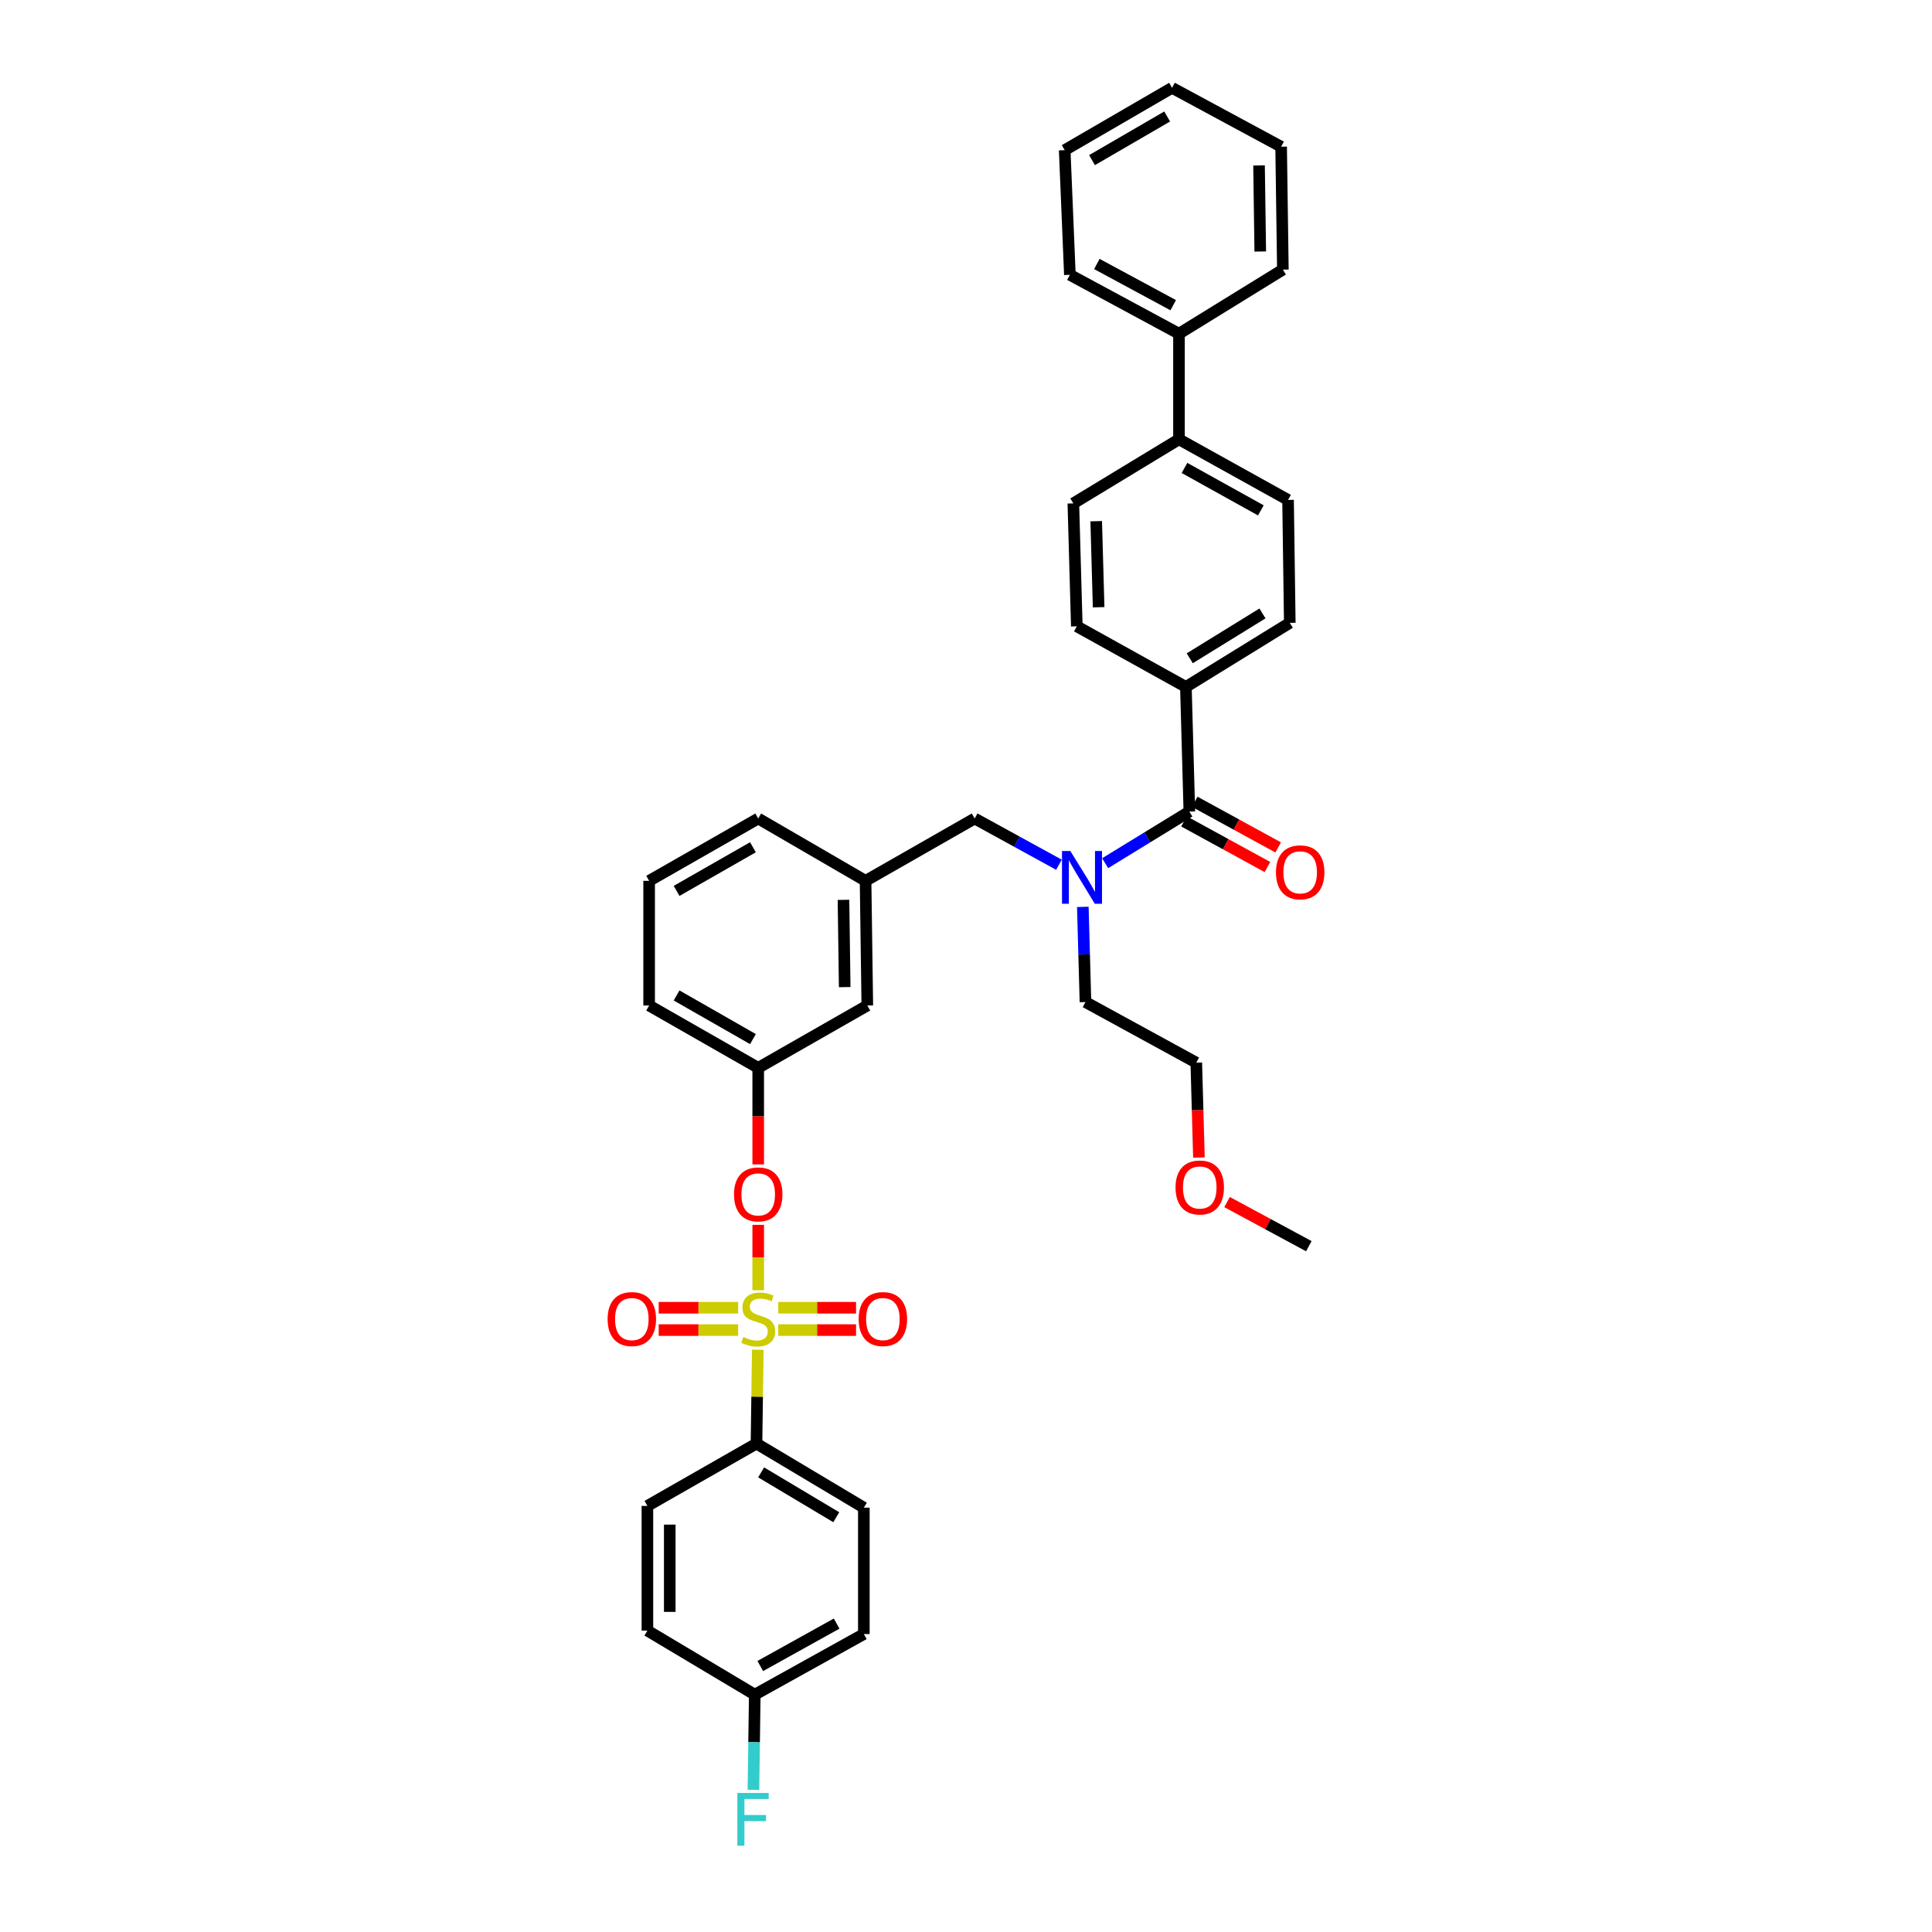 <?xml version='1.0' encoding='iso-8859-1'?>
<svg version='1.1' baseProfile='full'
              xmlns='http://www.w3.org/2000/svg'
                      xmlns:rdkit='http://www.rdkit.org/xml'
                      xmlns:xlink='http://www.w3.org/1999/xlink'
                  xml:space='preserve'
width='1000px' height='1000px' viewBox='0 0 1000 1000'>
<!-- END OF HEADER -->
<rect style='opacity:1.0;fill:#FFFFFF;stroke:none' width='1000' height='1000' x='0' y='0'> </rect>
<path class='bond-0' d='M 548.105,447.583 L 526.294,435.622' style='fill:none;fill-rule:evenodd;stroke:#0000FF;stroke-width:6px;stroke-linecap:butt;stroke-linejoin:miter;stroke-opacity:1' />
<path class='bond-0' d='M 526.294,435.622 L 504.483,423.66' style='fill:none;fill-rule:evenodd;stroke:#000000;stroke-width:6px;stroke-linecap:butt;stroke-linejoin:miter;stroke-opacity:1' />
<path class='bond-1' d='M 572.026,446.786 L 593.817,433.43' style='fill:none;fill-rule:evenodd;stroke:#0000FF;stroke-width:6px;stroke-linecap:butt;stroke-linejoin:miter;stroke-opacity:1' />
<path class='bond-1' d='M 593.817,433.43 L 615.609,420.074' style='fill:none;fill-rule:evenodd;stroke:#000000;stroke-width:6px;stroke-linecap:butt;stroke-linejoin:miter;stroke-opacity:1' />
<path class='bond-2' d='M 560.467,469.394 L 561.151,494.028' style='fill:none;fill-rule:evenodd;stroke:#0000FF;stroke-width:6px;stroke-linecap:butt;stroke-linejoin:miter;stroke-opacity:1' />
<path class='bond-2' d='M 561.151,494.028 L 561.836,518.662' style='fill:none;fill-rule:evenodd;stroke:#000000;stroke-width:6px;stroke-linecap:butt;stroke-linejoin:miter;stroke-opacity:1' />
<path class='bond-3' d='M 613.816,355.549 L 667.589,322.386' style='fill:none;fill-rule:evenodd;stroke:#000000;stroke-width:6px;stroke-linecap:butt;stroke-linejoin:miter;stroke-opacity:1' />
<path class='bond-3' d='M 615.809,340.728 L 653.451,317.514' style='fill:none;fill-rule:evenodd;stroke:#000000;stroke-width:6px;stroke-linecap:butt;stroke-linejoin:miter;stroke-opacity:1' />
<path class='bond-4' d='M 613.816,355.549 L 557.356,324.18' style='fill:none;fill-rule:evenodd;stroke:#000000;stroke-width:6px;stroke-linecap:butt;stroke-linejoin:miter;stroke-opacity:1' />
<path class='bond-5' d='M 613.816,355.549 L 615.609,420.074' style='fill:none;fill-rule:evenodd;stroke:#000000;stroke-width:6px;stroke-linecap:butt;stroke-linejoin:miter;stroke-opacity:1' />
<path class='bond-6' d='M 612.834,425.149 L 634.43,436.96' style='fill:none;fill-rule:evenodd;stroke:#000000;stroke-width:6px;stroke-linecap:butt;stroke-linejoin:miter;stroke-opacity:1' />
<path class='bond-6' d='M 634.43,436.96 L 656.026,448.771' style='fill:none;fill-rule:evenodd;stroke:#FF0000;stroke-width:6px;stroke-linecap:butt;stroke-linejoin:miter;stroke-opacity:1' />
<path class='bond-6' d='M 618.384,414.999 L 639.981,426.81' style='fill:none;fill-rule:evenodd;stroke:#000000;stroke-width:6px;stroke-linecap:butt;stroke-linejoin:miter;stroke-opacity:1' />
<path class='bond-6' d='M 639.981,426.81 L 661.577,438.621' style='fill:none;fill-rule:evenodd;stroke:#FF0000;stroke-width:6px;stroke-linecap:butt;stroke-linejoin:miter;stroke-opacity:1' />
<path class='bond-7' d='M 610.236,227.385 L 555.563,260.548' style='fill:none;fill-rule:evenodd;stroke:#000000;stroke-width:6px;stroke-linecap:butt;stroke-linejoin:miter;stroke-opacity:1' />
<path class='bond-8' d='M 610.236,227.385 L 610.236,172.719' style='fill:none;fill-rule:evenodd;stroke:#000000;stroke-width:6px;stroke-linecap:butt;stroke-linejoin:miter;stroke-opacity:1' />
<path class='bond-9' d='M 610.236,227.385 L 666.696,258.754' style='fill:none;fill-rule:evenodd;stroke:#000000;stroke-width:6px;stroke-linecap:butt;stroke-linejoin:miter;stroke-opacity:1' />
<path class='bond-9' d='M 613.087,242.203 L 652.608,264.161' style='fill:none;fill-rule:evenodd;stroke:#000000;stroke-width:6px;stroke-linecap:butt;stroke-linejoin:miter;stroke-opacity:1' />
<path class='bond-10' d='M 667.589,322.386 L 666.696,258.754' style='fill:none;fill-rule:evenodd;stroke:#000000;stroke-width:6px;stroke-linecap:butt;stroke-linejoin:miter;stroke-opacity:1' />
<path class='bond-11' d='M 504.483,423.66 L 448.017,455.923' style='fill:none;fill-rule:evenodd;stroke:#000000;stroke-width:6px;stroke-linecap:butt;stroke-linejoin:miter;stroke-opacity:1' />
<path class='bond-12' d='M 620.56,599.138 L 619.877,574.581' style='fill:none;fill-rule:evenodd;stroke:#FF0000;stroke-width:6px;stroke-linecap:butt;stroke-linejoin:miter;stroke-opacity:1' />
<path class='bond-12' d='M 619.877,574.581 L 619.195,550.025' style='fill:none;fill-rule:evenodd;stroke:#000000;stroke-width:6px;stroke-linecap:butt;stroke-linejoin:miter;stroke-opacity:1' />
<path class='bond-13' d='M 635.124,622.185 L 656.286,633.606' style='fill:none;fill-rule:evenodd;stroke:#FF0000;stroke-width:6px;stroke-linecap:butt;stroke-linejoin:miter;stroke-opacity:1' />
<path class='bond-13' d='M 656.286,633.606 L 677.448,645.026' style='fill:none;fill-rule:evenodd;stroke:#000000;stroke-width:6px;stroke-linecap:butt;stroke-linejoin:miter;stroke-opacity:1' />
<path class='bond-14' d='M 561.836,518.662 L 619.195,550.025' style='fill:none;fill-rule:evenodd;stroke:#000000;stroke-width:6px;stroke-linecap:butt;stroke-linejoin:miter;stroke-opacity:1' />
<path class='bond-15' d='M 391.557,747.193 L 447.123,780.356' style='fill:none;fill-rule:evenodd;stroke:#000000;stroke-width:6px;stroke-linecap:butt;stroke-linejoin:miter;stroke-opacity:1' />
<path class='bond-15' d='M 393.963,762.101 L 432.86,785.315' style='fill:none;fill-rule:evenodd;stroke:#000000;stroke-width:6px;stroke-linecap:butt;stroke-linejoin:miter;stroke-opacity:1' />
<path class='bond-16' d='M 391.557,747.193 L 335.097,779.456' style='fill:none;fill-rule:evenodd;stroke:#000000;stroke-width:6px;stroke-linecap:butt;stroke-linejoin:miter;stroke-opacity:1' />
<path class='bond-17' d='M 391.557,747.193 L 391.893,722.909' style='fill:none;fill-rule:evenodd;stroke:#000000;stroke-width:6px;stroke-linecap:butt;stroke-linejoin:miter;stroke-opacity:1' />
<path class='bond-17' d='M 391.893,722.909 L 392.229,698.626' style='fill:none;fill-rule:evenodd;stroke:#CCCC00;stroke-width:6px;stroke-linecap:butt;stroke-linejoin:miter;stroke-opacity:1' />
<path class='bond-18' d='M 392.45,633.978 L 392.45,650.908' style='fill:none;fill-rule:evenodd;stroke:#FF0000;stroke-width:6px;stroke-linecap:butt;stroke-linejoin:miter;stroke-opacity:1' />
<path class='bond-18' d='M 392.45,650.908 L 392.45,667.839' style='fill:none;fill-rule:evenodd;stroke:#CCCC00;stroke-width:6px;stroke-linecap:butt;stroke-linejoin:miter;stroke-opacity:1' />
<path class='bond-19' d='M 392.45,602.696 L 392.45,577.707' style='fill:none;fill-rule:evenodd;stroke:#FF0000;stroke-width:6px;stroke-linecap:butt;stroke-linejoin:miter;stroke-opacity:1' />
<path class='bond-19' d='M 392.45,577.707 L 392.45,552.717' style='fill:none;fill-rule:evenodd;stroke:#000000;stroke-width:6px;stroke-linecap:butt;stroke-linejoin:miter;stroke-opacity:1' />
<path class='bond-20' d='M 402.817,688.452 L 422.956,688.452' style='fill:none;fill-rule:evenodd;stroke:#CCCC00;stroke-width:6px;stroke-linecap:butt;stroke-linejoin:miter;stroke-opacity:1' />
<path class='bond-20' d='M 422.956,688.452 L 443.096,688.452' style='fill:none;fill-rule:evenodd;stroke:#FF0000;stroke-width:6px;stroke-linecap:butt;stroke-linejoin:miter;stroke-opacity:1' />
<path class='bond-20' d='M 402.817,676.884 L 422.956,676.884' style='fill:none;fill-rule:evenodd;stroke:#CCCC00;stroke-width:6px;stroke-linecap:butt;stroke-linejoin:miter;stroke-opacity:1' />
<path class='bond-20' d='M 422.956,676.884 L 443.096,676.884' style='fill:none;fill-rule:evenodd;stroke:#FF0000;stroke-width:6px;stroke-linecap:butt;stroke-linejoin:miter;stroke-opacity:1' />
<path class='bond-21' d='M 382.061,676.884 L 361.501,676.884' style='fill:none;fill-rule:evenodd;stroke:#CCCC00;stroke-width:6px;stroke-linecap:butt;stroke-linejoin:miter;stroke-opacity:1' />
<path class='bond-21' d='M 361.501,676.884 L 340.94,676.884' style='fill:none;fill-rule:evenodd;stroke:#FF0000;stroke-width:6px;stroke-linecap:butt;stroke-linejoin:miter;stroke-opacity:1' />
<path class='bond-21' d='M 382.061,688.452 L 361.501,688.452' style='fill:none;fill-rule:evenodd;stroke:#CCCC00;stroke-width:6px;stroke-linecap:butt;stroke-linejoin:miter;stroke-opacity:1' />
<path class='bond-21' d='M 361.501,688.452 L 340.94,688.452' style='fill:none;fill-rule:evenodd;stroke:#FF0000;stroke-width:6px;stroke-linecap:butt;stroke-linejoin:miter;stroke-opacity:1' />
<path class='bond-22' d='M 447.123,780.356 L 447.123,845.781' style='fill:none;fill-rule:evenodd;stroke:#000000;stroke-width:6px;stroke-linecap:butt;stroke-linejoin:miter;stroke-opacity:1' />
<path class='bond-23' d='M 448.916,520.448 L 448.017,455.923' style='fill:none;fill-rule:evenodd;stroke:#000000;stroke-width:6px;stroke-linecap:butt;stroke-linejoin:miter;stroke-opacity:1' />
<path class='bond-23' d='M 437.214,510.931 L 436.584,465.763' style='fill:none;fill-rule:evenodd;stroke:#000000;stroke-width:6px;stroke-linecap:butt;stroke-linejoin:miter;stroke-opacity:1' />
<path class='bond-24' d='M 448.916,520.448 L 392.45,552.717' style='fill:none;fill-rule:evenodd;stroke:#000000;stroke-width:6px;stroke-linecap:butt;stroke-linejoin:miter;stroke-opacity:1' />
<path class='bond-25' d='M 448.017,455.923 L 392.45,423.66' style='fill:none;fill-rule:evenodd;stroke:#000000;stroke-width:6px;stroke-linecap:butt;stroke-linejoin:miter;stroke-opacity:1' />
<path class='bond-26' d='M 392.45,552.717 L 335.991,520.448' style='fill:none;fill-rule:evenodd;stroke:#000000;stroke-width:6px;stroke-linecap:butt;stroke-linejoin:miter;stroke-opacity:1' />
<path class='bond-26' d='M 389.722,537.833 L 350.2,515.245' style='fill:none;fill-rule:evenodd;stroke:#000000;stroke-width:6px;stroke-linecap:butt;stroke-linejoin:miter;stroke-opacity:1' />
<path class='bond-27' d='M 335.991,455.923 L 392.45,423.66' style='fill:none;fill-rule:evenodd;stroke:#000000;stroke-width:6px;stroke-linecap:butt;stroke-linejoin:miter;stroke-opacity:1' />
<path class='bond-27' d='M 350.199,461.128 L 389.721,438.544' style='fill:none;fill-rule:evenodd;stroke:#000000;stroke-width:6px;stroke-linecap:butt;stroke-linejoin:miter;stroke-opacity:1' />
<path class='bond-28' d='M 335.991,455.923 L 335.991,520.448' style='fill:none;fill-rule:evenodd;stroke:#000000;stroke-width:6px;stroke-linecap:butt;stroke-linejoin:miter;stroke-opacity:1' />
<path class='bond-29' d='M 335.097,779.456 L 335.097,843.988' style='fill:none;fill-rule:evenodd;stroke:#000000;stroke-width:6px;stroke-linecap:butt;stroke-linejoin:miter;stroke-opacity:1' />
<path class='bond-29' d='M 346.666,789.136 L 346.666,834.308' style='fill:none;fill-rule:evenodd;stroke:#000000;stroke-width:6px;stroke-linecap:butt;stroke-linejoin:miter;stroke-opacity:1' />
<path class='bond-30' d='M 390.664,877.144 L 335.097,843.988' style='fill:none;fill-rule:evenodd;stroke:#000000;stroke-width:6px;stroke-linecap:butt;stroke-linejoin:miter;stroke-opacity:1' />
<path class='bond-31' d='M 390.664,877.144 L 390.32,901.777' style='fill:none;fill-rule:evenodd;stroke:#000000;stroke-width:6px;stroke-linecap:butt;stroke-linejoin:miter;stroke-opacity:1' />
<path class='bond-31' d='M 390.32,901.777 L 389.977,926.411' style='fill:none;fill-rule:evenodd;stroke:#33CCCC;stroke-width:6px;stroke-linecap:butt;stroke-linejoin:miter;stroke-opacity:1' />
<path class='bond-32' d='M 390.664,877.144 L 447.123,845.781' style='fill:none;fill-rule:evenodd;stroke:#000000;stroke-width:6px;stroke-linecap:butt;stroke-linejoin:miter;stroke-opacity:1' />
<path class='bond-32' d='M 393.515,862.326 L 433.037,840.372' style='fill:none;fill-rule:evenodd;stroke:#000000;stroke-width:6px;stroke-linecap:butt;stroke-linejoin:miter;stroke-opacity:1' />
<path class='bond-33' d='M 557.356,324.18 L 555.563,260.548' style='fill:none;fill-rule:evenodd;stroke:#000000;stroke-width:6px;stroke-linecap:butt;stroke-linejoin:miter;stroke-opacity:1' />
<path class='bond-33' d='M 568.651,314.309 L 567.396,269.766' style='fill:none;fill-rule:evenodd;stroke:#000000;stroke-width:6px;stroke-linecap:butt;stroke-linejoin:miter;stroke-opacity:1' />
<path class='bond-34' d='M 610.236,172.719 L 553.77,142.249' style='fill:none;fill-rule:evenodd;stroke:#000000;stroke-width:6px;stroke-linecap:butt;stroke-linejoin:miter;stroke-opacity:1' />
<path class='bond-34' d='M 607.26,157.967 L 567.734,136.639' style='fill:none;fill-rule:evenodd;stroke:#000000;stroke-width:6px;stroke-linecap:butt;stroke-linejoin:miter;stroke-opacity:1' />
<path class='bond-35' d='M 610.236,172.719 L 664.009,139.556' style='fill:none;fill-rule:evenodd;stroke:#000000;stroke-width:6px;stroke-linecap:butt;stroke-linejoin:miter;stroke-opacity:1' />
<path class='bond-36' d='M 553.77,142.249 L 551.084,77.717' style='fill:none;fill-rule:evenodd;stroke:#000000;stroke-width:6px;stroke-linecap:butt;stroke-linejoin:miter;stroke-opacity:1' />
<path class='bond-37' d='M 664.009,139.556 L 663.11,75.93' style='fill:none;fill-rule:evenodd;stroke:#000000;stroke-width:6px;stroke-linecap:butt;stroke-linejoin:miter;stroke-opacity:1' />
<path class='bond-37' d='M 652.307,130.176 L 651.677,85.638' style='fill:none;fill-rule:evenodd;stroke:#000000;stroke-width:6px;stroke-linecap:butt;stroke-linejoin:miter;stroke-opacity:1' />
<path class='bond-38' d='M 551.084,77.717 L 606.65,45.455' style='fill:none;fill-rule:evenodd;stroke:#000000;stroke-width:6px;stroke-linecap:butt;stroke-linejoin:miter;stroke-opacity:1' />
<path class='bond-38' d='M 565.227,82.882 L 604.124,60.298' style='fill:none;fill-rule:evenodd;stroke:#000000;stroke-width:6px;stroke-linecap:butt;stroke-linejoin:miter;stroke-opacity:1' />
<path class='bond-39' d='M 663.11,75.93 L 606.65,45.455' style='fill:none;fill-rule:evenodd;stroke:#000000;stroke-width:6px;stroke-linecap:butt;stroke-linejoin:miter;stroke-opacity:1' />
<path  class='atom-0' d='M 554.008 440.479
L 562.954 454.94
Q 563.841 456.366, 565.268 458.95
Q 566.694 461.534, 566.771 461.688
L 566.771 440.479
L 570.396 440.479
L 570.396 467.78
L 566.656 467.78
L 557.054 451.97
Q 555.936 450.12, 554.74 447.999
Q 553.584 445.878, 553.237 445.222
L 553.237 467.78
L 549.689 467.78
L 549.689 440.479
L 554.008 440.479
' fill='#0000FF'/>
<path  class='atom-3' d='M 660.436 451.521
Q 660.436 444.965, 663.675 441.302
Q 666.914 437.639, 672.968 437.639
Q 679.022 437.639, 682.262 441.302
Q 685.501 444.965, 685.501 451.521
Q 685.501 458.153, 682.223 461.932
Q 678.945 465.672, 672.968 465.672
Q 666.953 465.672, 663.675 461.932
Q 660.436 458.192, 660.436 451.521
M 672.968 462.588
Q 677.133 462.588, 679.369 459.811
Q 681.645 456.996, 681.645 451.521
Q 681.645 446.161, 679.369 443.461
Q 677.133 440.724, 672.968 440.724
Q 668.804 440.724, 666.529 443.423
Q 664.292 446.122, 664.292 451.521
Q 664.292 457.035, 666.529 459.811
Q 668.804 462.588, 672.968 462.588
' fill='#FF0000'/>
<path  class='atom-7' d='M 608.456 614.633
Q 608.456 608.078, 611.695 604.415
Q 614.934 600.751, 620.988 600.751
Q 627.042 600.751, 630.281 604.415
Q 633.52 608.078, 633.52 614.633
Q 633.52 621.266, 630.243 625.045
Q 626.965 628.785, 620.988 628.785
Q 614.973 628.785, 611.695 625.045
Q 608.456 621.304, 608.456 614.633
M 620.988 625.7
Q 625.153 625.7, 627.389 622.924
Q 629.664 620.109, 629.664 614.633
Q 629.664 609.273, 627.389 606.574
Q 625.153 603.836, 620.988 603.836
Q 616.824 603.836, 614.549 606.536
Q 612.312 609.235, 612.312 614.633
Q 612.312 620.148, 614.549 622.924
Q 616.824 625.7, 620.988 625.7
' fill='#FF0000'/>
<path  class='atom-10' d='M 379.918 618.213
Q 379.918 611.658, 383.157 607.995
Q 386.396 604.331, 392.45 604.331
Q 398.504 604.331, 401.743 607.995
Q 404.983 611.658, 404.983 618.213
Q 404.983 624.846, 401.705 628.625
Q 398.427 632.365, 392.45 632.365
Q 386.435 632.365, 383.157 628.625
Q 379.918 624.884, 379.918 618.213
M 392.45 629.28
Q 396.615 629.28, 398.851 626.504
Q 401.127 623.689, 401.127 618.213
Q 401.127 612.853, 398.851 610.154
Q 396.615 607.416, 392.45 607.416
Q 388.286 607.416, 386.011 610.115
Q 383.774 612.815, 383.774 618.213
Q 383.774 623.727, 386.011 626.504
Q 388.286 629.28, 392.45 629.28
' fill='#FF0000'/>
<path  class='atom-11' d='M 384.738 692.038
Q 385.047 692.154, 386.319 692.694
Q 387.592 693.234, 388.98 693.581
Q 390.407 693.889, 391.795 693.889
Q 394.378 693.889, 395.882 692.655
Q 397.386 691.383, 397.386 689.185
Q 397.386 687.681, 396.615 686.755
Q 395.882 685.83, 394.725 685.329
Q 393.569 684.827, 391.641 684.249
Q 389.211 683.516, 387.746 682.822
Q 386.319 682.128, 385.278 680.663
Q 384.275 679.197, 384.275 676.729
Q 384.275 673.297, 386.589 671.177
Q 388.941 669.056, 393.569 669.056
Q 396.731 669.056, 400.317 670.56
L 399.43 673.529
Q 396.152 672.179, 393.684 672.179
Q 391.024 672.179, 389.558 673.297
Q 388.093 674.377, 388.131 676.267
Q 388.131 677.732, 388.864 678.619
Q 389.635 679.506, 390.715 680.007
Q 391.833 680.508, 393.684 681.087
Q 396.152 681.858, 397.617 682.629
Q 399.083 683.4, 400.124 684.981
Q 401.204 686.524, 401.204 689.185
Q 401.204 692.964, 398.659 695.007
Q 396.152 697.012, 391.949 697.012
Q 389.52 697.012, 387.669 696.473
Q 385.856 695.971, 383.697 695.084
L 384.738 692.038
' fill='#CCCC00'/>
<path  class='atom-12' d='M 444.45 682.745
Q 444.45 676.19, 447.689 672.526
Q 450.928 668.863, 456.982 668.863
Q 463.036 668.863, 466.275 672.526
Q 469.514 676.19, 469.514 682.745
Q 469.514 689.377, 466.237 693.156
Q 462.959 696.897, 456.982 696.897
Q 450.967 696.897, 447.689 693.156
Q 444.45 689.416, 444.45 682.745
M 456.982 693.812
Q 461.147 693.812, 463.383 691.036
Q 465.658 688.221, 465.658 682.745
Q 465.658 677.385, 463.383 674.686
Q 461.147 671.948, 456.982 671.948
Q 452.817 671.948, 450.542 674.647
Q 448.306 677.346, 448.306 682.745
Q 448.306 688.259, 450.542 691.036
Q 452.817 693.812, 456.982 693.812
' fill='#FF0000'/>
<path  class='atom-13' d='M 314.499 682.745
Q 314.499 676.19, 317.738 672.526
Q 320.978 668.863, 327.032 668.863
Q 333.086 668.863, 336.325 672.526
Q 339.564 676.19, 339.564 682.745
Q 339.564 689.377, 336.286 693.156
Q 333.009 696.897, 327.032 696.897
Q 321.016 696.897, 317.738 693.156
Q 314.499 689.416, 314.499 682.745
M 327.032 693.812
Q 331.196 693.812, 333.433 691.036
Q 335.708 688.221, 335.708 682.745
Q 335.708 677.385, 333.433 674.686
Q 331.196 671.948, 327.032 671.948
Q 322.867 671.948, 320.592 674.647
Q 318.355 677.346, 318.355 682.745
Q 318.355 688.259, 320.592 691.036
Q 322.867 693.812, 327.032 693.812
' fill='#FF0000'/>
<path  class='atom-25' d='M 381.647 928.025
L 397.881 928.025
L 397.881 931.148
L 385.31 931.148
L 385.31 939.439
L 396.493 939.439
L 396.493 942.601
L 385.31 942.601
L 385.31 955.326
L 381.647 955.326
L 381.647 928.025
' fill='#33CCCC'/>
</svg>
